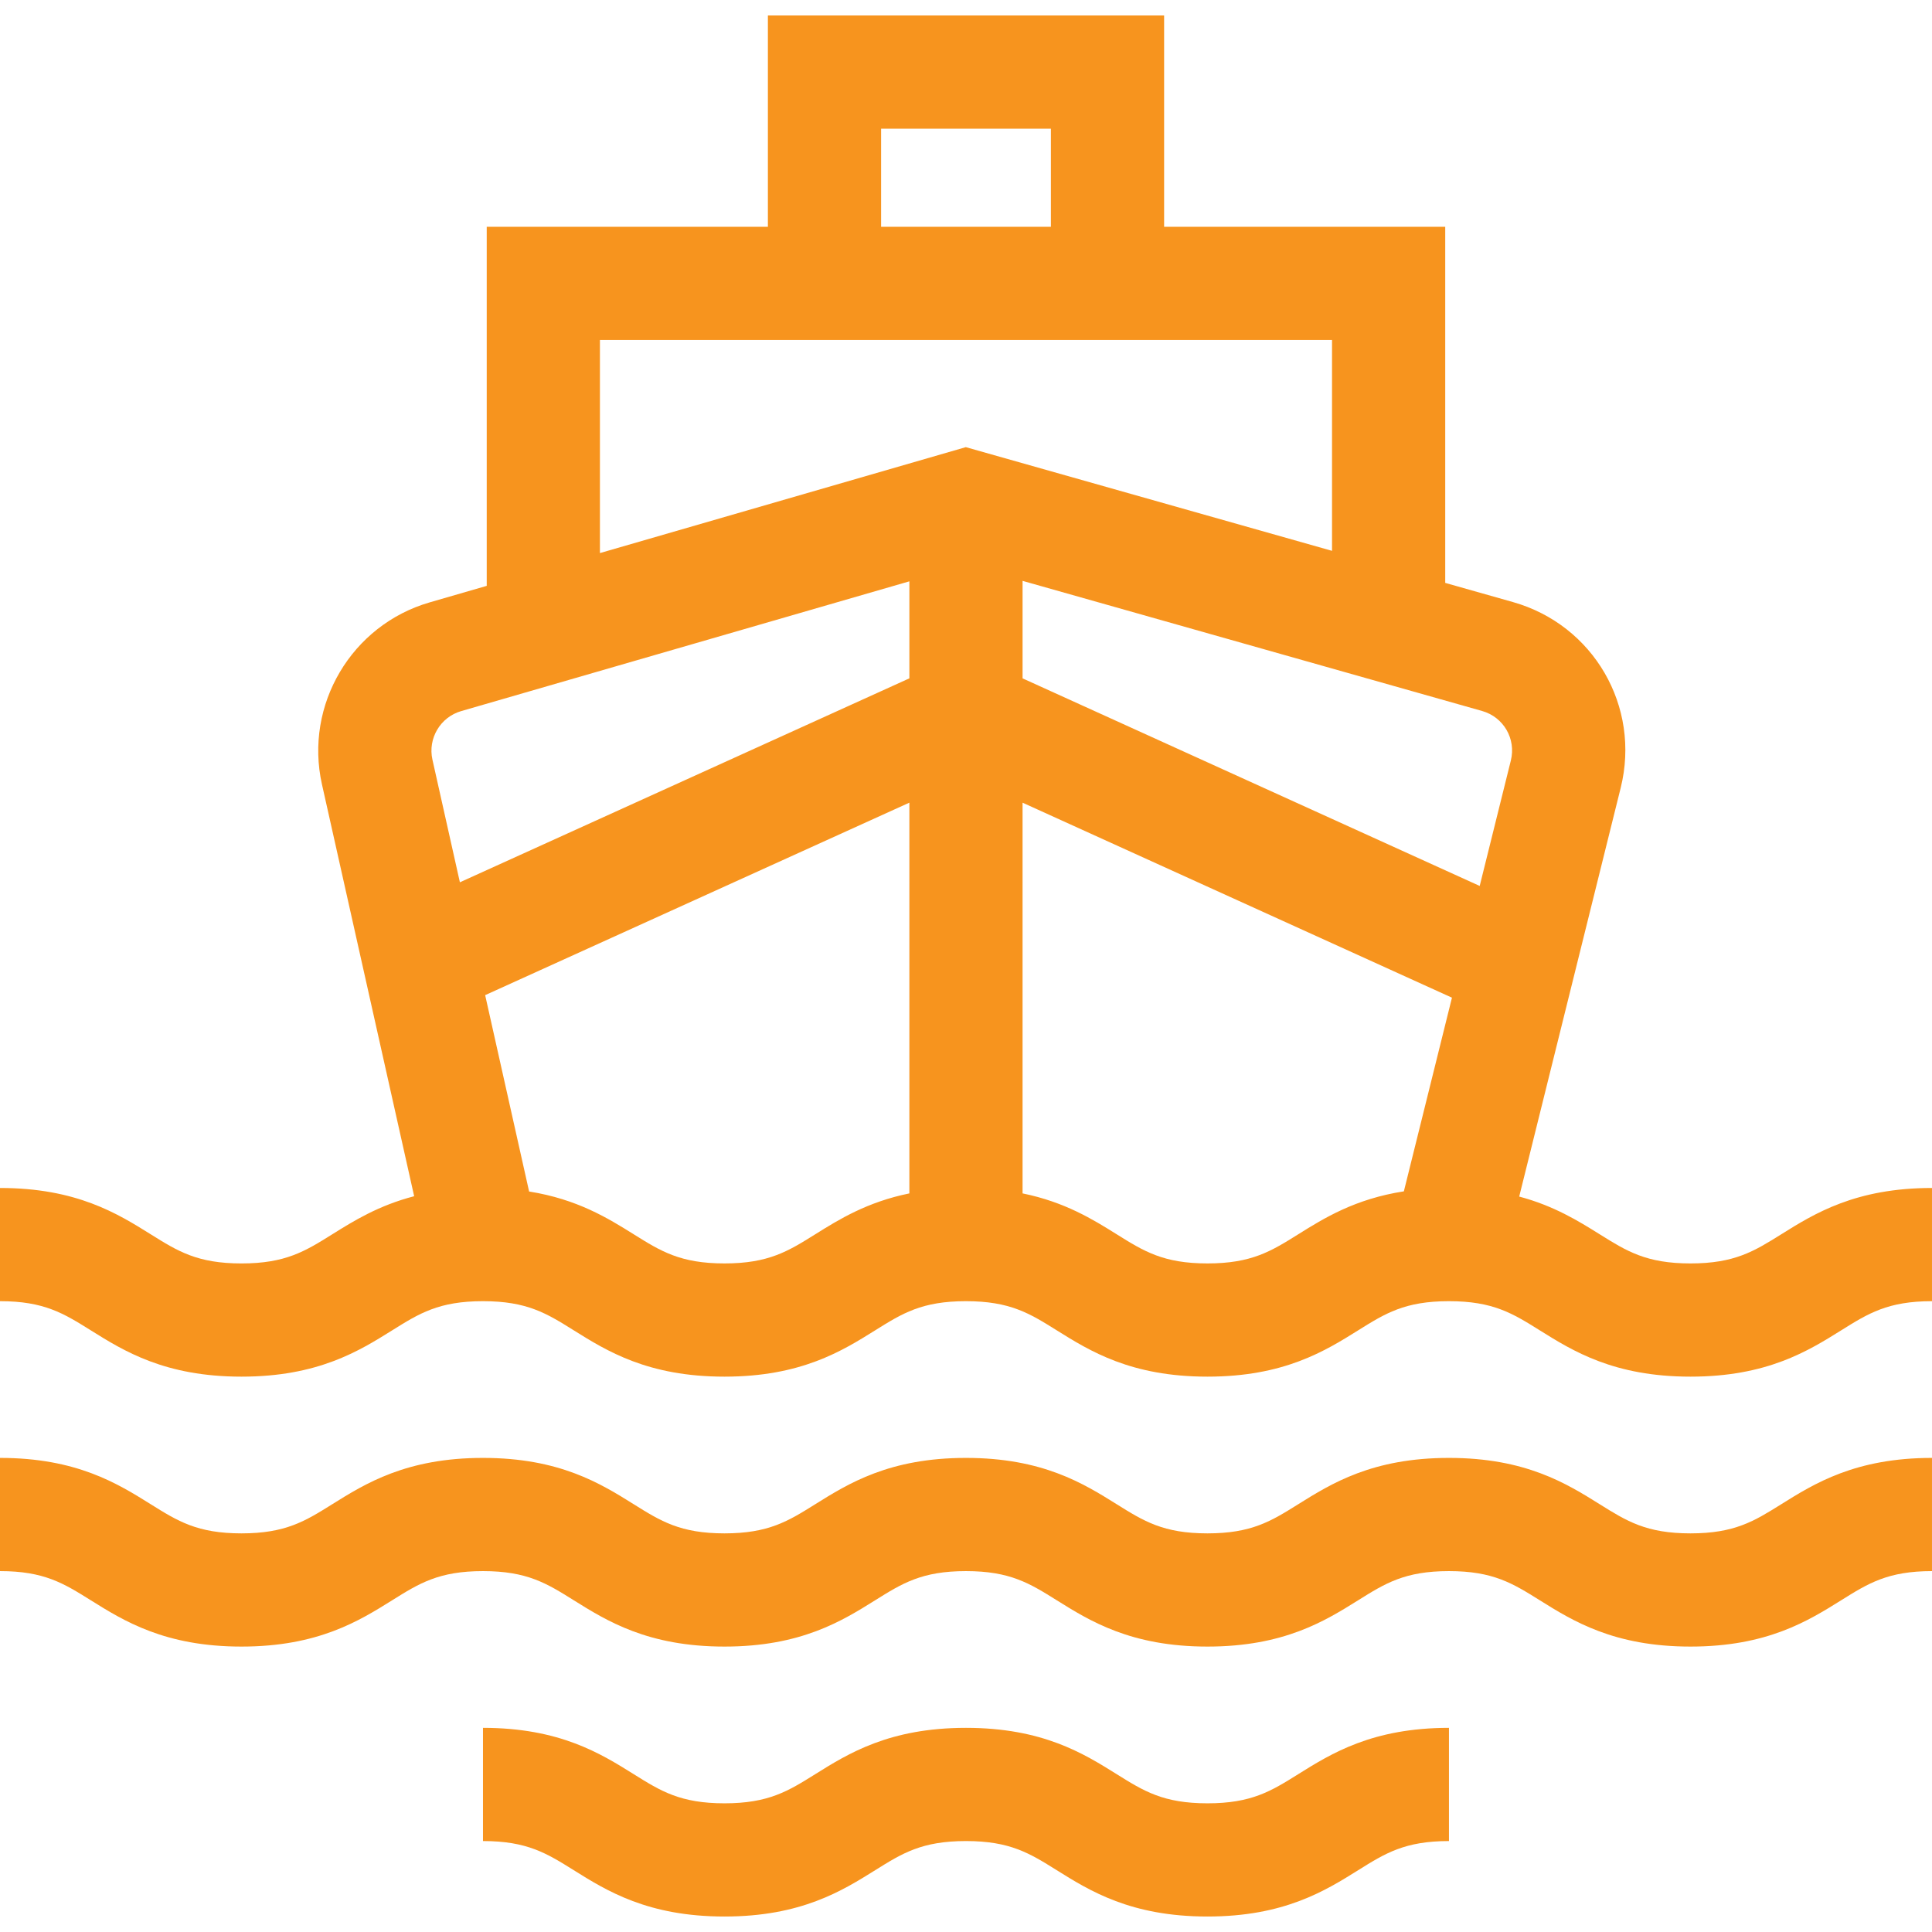 <?xml version="1.0"?>
<svg xmlns="http://www.w3.org/2000/svg" xmlns:xlink="http://www.w3.org/1999/xlink" xmlns:svgjs="http://svgjs.com/svgjs" version="1.1" width="512" height="512" x="0" y="0" viewBox="0 0 512 512" style="enable-background:new 0 0 512 512" xml:space="preserve" class=""><g><g xmlns="http://www.w3.org/2000/svg" id="XMLID_1011_"><path id="XMLID_1026_" d="m472.049 327.103c-7.172 4.482-12.354 7.72-24.053 7.72s-16.881-3.238-24.053-7.72c-5.599-3.499-12.087-7.537-21.338-9.999l26.898-108.327c5.35-21.553-7.196-43.175-28.563-49.225l-17.94-5.08v-94.37h-74.5v-56h-105v56h-74.512v95.156l-15.116 4.377c-20.721 6-33.26 27.188-28.548 48.238l24.432 109.138c-9.448 2.452-16.038 6.548-21.71 10.094-7.171 4.481-12.352 7.72-24.049 7.72s-16.878-3.238-24.049-7.72c-8.753-5.471-19.647-12.28-39.948-12.28v30c11.697 0 16.877 3.238 24.048 7.72 8.754 5.471 19.647 12.28 39.949 12.28s31.195-6.809 39.949-12.28c7.171-4.482 12.352-7.72 24.05-7.72s16.879 3.238 24.05 7.72c8.754 5.471 19.647 12.28 39.949 12.28 20.301 0 31.195-6.809 39.948-12.28 7.17-4.481 12.351-7.72 24.048-7.72 11.698 0 16.879 3.238 24.05 7.72 8.754 5.471 19.647 12.28 39.949 12.28 20.303 0 31.197-6.809 39.951-12.28 7.171-4.482 12.353-7.72 24.051-7.72 11.699 0 16.881 3.238 24.053 7.72 8.754 5.471 19.648 12.28 39.951 12.28s31.197-6.809 39.951-12.28c7.172-4.482 12.354-7.72 24.053-7.72v-30c-20.303-.002-31.197 6.806-39.951 12.278zm-71.661-125.555-8.253 33.237-121.142-55.012v-25.836l121.775 34.479c5.7 1.615 9.046 7.383 7.62 13.132zm-166.888-167.446h45v26h-45zm-74.512 56h194.012v55.876l-97.052-27.479-96.96 28.072zm-36.772 98.348 118.778-34.39v25.708l-119.118 54.049-7.275-32.499c-1.258-5.615 2.087-11.267 7.615-12.868zm93.827 138.653c-7.17 4.481-12.351 7.72-24.048 7.72s-16.878-3.238-24.049-7.72c-6.804-4.253-14.924-9.299-27.727-11.342l-11.649-52.037 112.423-51.011-.001 103.551c-11.222 2.286-18.651 6.902-24.949 10.839zm127.998 0c-7.171 4.482-12.353 7.72-24.051 7.72-11.697 0-16.878-3.238-24.049-7.72-6.299-3.937-13.728-8.553-24.95-10.84l.001-103.541 113.79 51.673-12.744 51.323c-12.959 2.015-21.145 7.102-27.997 11.385z" fill="#f7941e" data-original="#000000" class=""/><path id="XMLID_1538_" d="m447.996 406.36c-11.699 0-16.881-3.238-24.053-7.72-8.754-5.471-19.648-12.28-39.951-12.28s-31.197 6.809-39.951 12.28c-7.171 4.482-12.353 7.72-24.051 7.72-11.697 0-16.878-3.238-24.049-7.72-8.754-5.471-19.648-12.28-39.95-12.28-20.301 0-31.195 6.809-39.948 12.28-7.17 4.481-12.351 7.72-24.048 7.72s-16.878-3.238-24.049-7.72c-8.754-5.471-19.648-12.28-39.95-12.28s-31.196 6.809-39.95 12.28c-7.171 4.481-12.352 7.72-24.049 7.72s-16.878-3.238-24.049-7.72c-8.753-5.471-19.647-12.28-39.948-12.28v30c11.697 0 16.877 3.238 24.048 7.72 8.754 5.471 19.647 12.28 39.949 12.28s31.195-6.809 39.949-12.28c7.171-4.482 12.352-7.72 24.05-7.72s16.879 3.238 24.05 7.72c8.754 5.471 19.647 12.28 39.949 12.28 20.301 0 31.195-6.809 39.948-12.28 7.17-4.481 12.351-7.72 24.048-7.72 11.698 0 16.879 3.238 24.05 7.72 8.754 5.471 19.647 12.28 39.949 12.28 20.303 0 31.197-6.809 39.951-12.28 7.171-4.482 12.353-7.72 24.051-7.72 11.699 0 16.881 3.238 24.053 7.72 8.754 5.471 19.648 12.28 39.951 12.28s31.197-6.809 39.951-12.28c7.172-4.482 12.354-7.72 24.053-7.72v-30c-20.303 0-31.197 6.809-39.951 12.28-7.172 4.482-12.354 7.72-24.053 7.72z" fill="#f7941e" data-original="#000000" class=""/><path id="XMLID_1539_" d="m319.99 477.898c-11.697 0-16.878-3.238-24.049-7.72-8.754-5.471-19.648-12.28-39.95-12.28-20.301 0-31.195 6.809-39.948 12.28-7.17 4.481-12.351 7.72-24.048 7.72s-16.878-3.238-24.049-7.72c-8.754-5.471-19.648-12.28-39.95-12.28v30c11.698 0 16.879 3.238 24.05 7.72 8.754 5.471 19.647 12.28 39.949 12.28 20.301 0 31.195-6.809 39.948-12.28 7.17-4.481 12.351-7.72 24.048-7.72 11.698 0 16.879 3.238 24.05 7.72 8.754 5.471 19.647 12.28 39.949 12.28 20.303 0 31.197-6.809 39.951-12.28 7.171-4.482 12.353-7.72 24.051-7.72v-30c-20.303 0-31.197 6.809-39.951 12.28-7.171 4.482-12.353 7.72-24.051 7.72z" fill="#f7941e" data-original="#000000" class=""/></g></g></svg>
